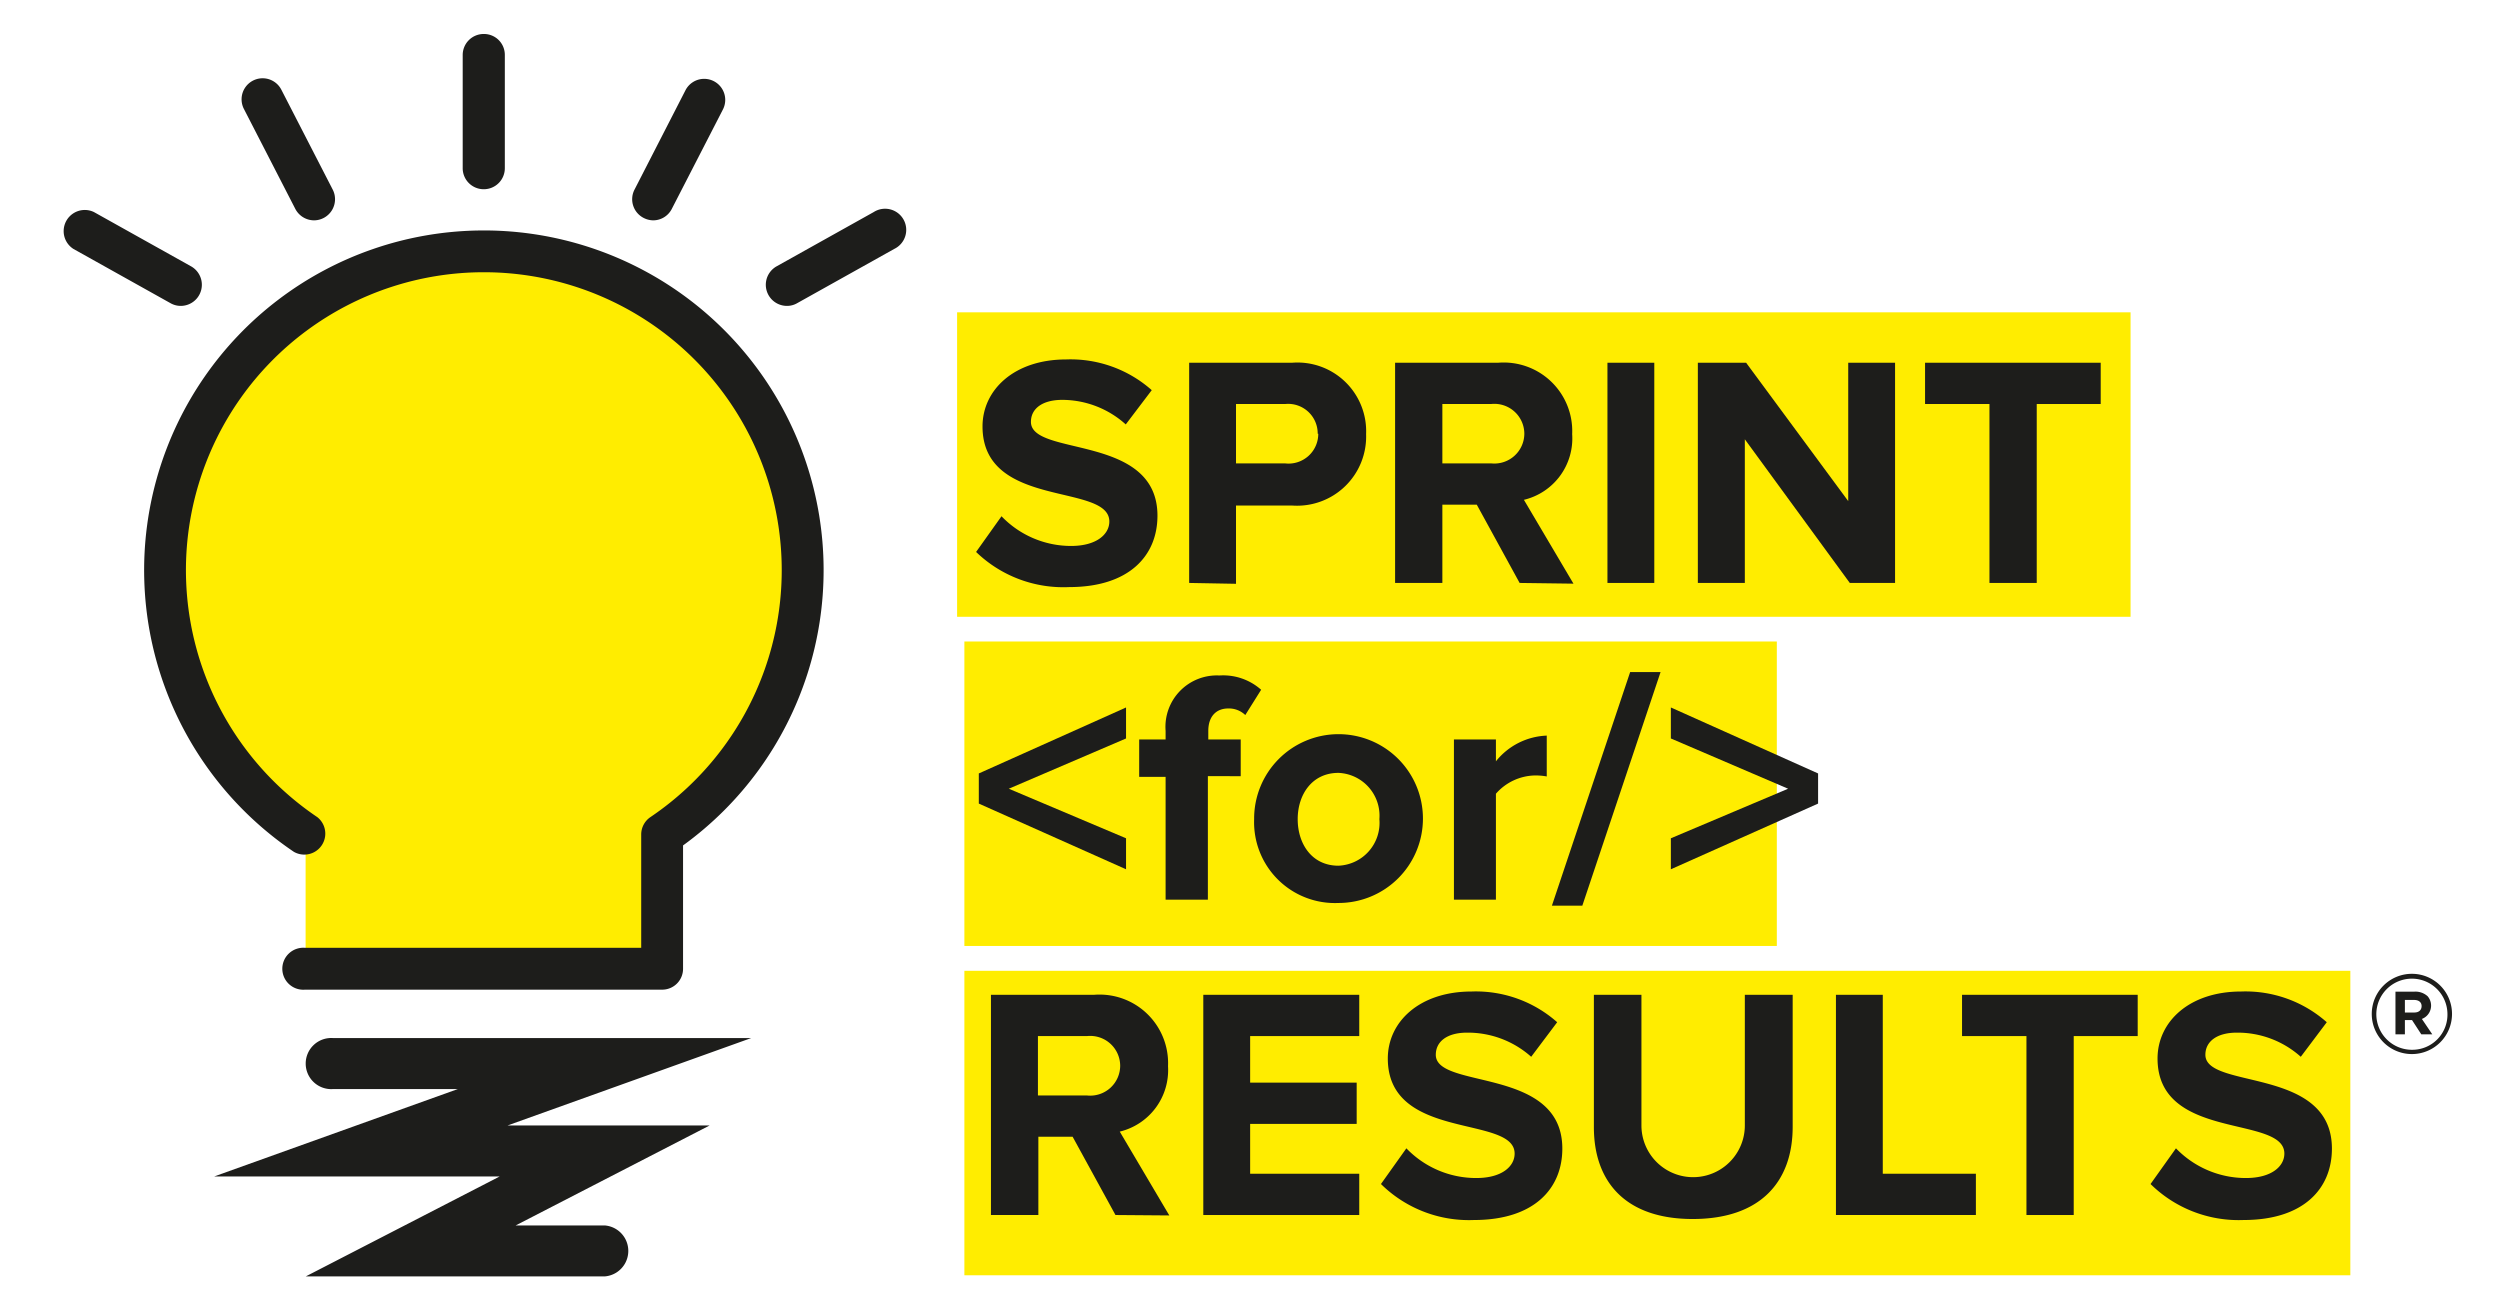 <svg id="Layer_1" data-name="Layer 1" xmlns="http://www.w3.org/2000/svg" viewBox="0 0 175.06 91.76"><defs><style>.cls-1{fill:#ffed00;}.cls-2{fill:#1d1d1b;}</style></defs><title>Artboard 1</title><rect class="cls-1" x="67.02" y="21.87" width="82.17" height="21.32"/><rect class="cls-1" x="67.53" y="44.92" width="56.89" height="21.32"/><rect class="cls-1" x="67.53" y="67.98" width="97.05" height="21.32"/><path class="cls-1" d="M21.4,67.84h25V58.43a22.32,22.32,0,1,0-25,0"/><path class="cls-2" d="M55.1,21.42a1.48,1.48,0,0,1-.72-2.77l6.8-3.8a1.48,1.48,0,1,1,1.44,2.58l-6.8,3.8A1.41,1.41,0,0,1,55.1,21.42Z"/><path class="cls-2" d="M33.87,13.25h0a1.47,1.47,0,0,1-1.47-1.48V3.85a1.47,1.47,0,0,1,1.48-1.47h0a1.46,1.46,0,0,1,1.47,1.48v7.92A1.47,1.47,0,0,1,33.87,13.25Z"/><path class="cls-2" d="M45.75,15.43a1.52,1.52,0,0,1-.68-.17,1.47,1.47,0,0,1-.63-2L48,6.32a1.47,1.47,0,1,1,2.62,1.35l-3.6,7A1.47,1.47,0,0,1,45.75,15.43Z"/><path class="cls-2" d="M12.66,21.42a1.44,1.44,0,0,1-.72-.19l-6.8-3.8a1.48,1.48,0,0,1,1.44-2.58l6.8,3.8a1.48,1.48,0,0,1-.72,2.77Z"/><path class="cls-2" d="M22,15.43a1.49,1.49,0,0,1-1.32-.8l-3.6-7a1.47,1.47,0,1,1,2.62-1.35l3.6,7A1.48,1.48,0,0,1,22,15.43Z"/><path class="cls-2" d="M68.35,38.65l1.78-2.5A6.75,6.75,0,0,0,75,38.23c1.8,0,2.68-.83,2.68-1.71,0-2.73-8.88-.85-8.88-6.66,0-2.56,2.22-4.69,5.85-4.69a8.57,8.57,0,0,1,6,2.15l-1.82,2.4A6.66,6.66,0,0,0,74.39,28c-1.41,0-2.2.62-2.2,1.54,0,2.46,8.86.81,8.86,6.57,0,2.82-2,5-6.18,5A8.79,8.79,0,0,1,68.35,38.65Z"/><path class="cls-2" d="M83.27,40.82V25.4h7.21a4.81,4.81,0,0,1,5.18,5,4.84,4.84,0,0,1-5.18,5H86.55v5.48Zm9-10.45A2.07,2.07,0,0,0,90,28.29H86.55v4.16H90A2.08,2.08,0,0,0,92.31,30.37Z"/><path class="cls-2" d="M106.41,40.82l-3-5.48H101v5.48H97.69V25.4h7.22a4.8,4.8,0,0,1,5.18,5A4.42,4.42,0,0,1,106.71,35l3.47,5.87Zm.33-10.45a2.1,2.1,0,0,0-2.32-2.08H101v4.16h3.44A2.1,2.1,0,0,0,106.74,30.37Z"/><path class="cls-2" d="M112.56,40.82V25.4h3.28V40.82Z"/><path class="cls-2" d="M129.53,40.82l-7.35-10.06V40.82h-3.29V25.4h3.38l7.15,9.69V25.4h3.28V40.82Z"/><path class="cls-2" d="M139.31,40.82V28.29H134.8V25.4h12.3v2.89h-4.48V40.82Z"/><path class="cls-2" d="M68.54,56.27V54.16l10.31-4.62v2.17l-8.21,3.52,8.21,3.47v2.17Z"/><path class="cls-2" d="M81.62,63v-8.6H79.77V51.78h1.85v-.6a3.6,3.6,0,0,1,3.77-3.88,4,4,0,0,1,2.92,1L87.2,50.07A1.65,1.65,0,0,0,86,49.61c-.81,0-1.39.53-1.39,1.57v.6h2.27v2.57H84.58V63Z"/><path class="cls-2" d="M87.82,57.36a5.91,5.91,0,1,1,5.9,5.87A5.66,5.66,0,0,1,87.82,57.36Zm8.77,0a3,3,0,0,0-2.87-3.24c-1.83,0-2.85,1.5-2.85,3.24s1,3.26,2.85,3.26A3,3,0,0,0,96.59,57.36Z"/><path class="cls-2" d="M101.81,63V51.78h2.94v1.53a4.79,4.79,0,0,1,3.56-1.8v2.86a4.43,4.43,0,0,0-.81-.07,3.73,3.73,0,0,0-2.75,1.28V63Z"/><path class="cls-2" d="M108.67,63.42l5.48-16.36h2.13L110.8,63.42Z"/><path class="cls-2" d="M117,60.87V58.7l8.21-3.47L117,51.71V49.54l10.31,4.62v2.11Z"/><path class="cls-2" d="M78.11,85.08l-3-5.48h-2.4v5.48H69.39V69.66h7.22a4.8,4.8,0,0,1,5.18,5,4.43,4.43,0,0,1-3.38,4.58l3.47,5.87Zm.33-10.45a2.1,2.1,0,0,0-2.32-2.08H72.68v4.16h3.44A2.1,2.1,0,0,0,78.44,74.63Z"/><path class="cls-2" d="M84.26,85.08V69.66H95.18v2.89H87.54v3.26H95V78.7H87.54v3.49h7.64v2.89Z"/><path class="cls-2" d="M96.7,82.91l1.78-2.5a6.77,6.77,0,0,0,4.9,2.08c1.81,0,2.68-.83,2.68-1.71,0-2.73-8.88-.85-8.88-6.66,0-2.57,2.22-4.69,5.86-4.69a8.58,8.58,0,0,1,6,2.15L107.22,74a6.66,6.66,0,0,0-4.49-1.69c-1.41,0-2.19.63-2.19,1.55,0,2.45,8.86.81,8.86,6.57,0,2.82-2,5-6.18,5A8.77,8.77,0,0,1,96.7,82.91Z"/><path class="cls-2" d="M111.61,78.93V69.66h3.33v9.15a3.62,3.62,0,1,0,7.24,0V69.66h3.35v9.25c0,3.84-2.26,6.45-7,6.45S111.61,82.72,111.61,78.93Z"/><path class="cls-2" d="M128.56,85.08V69.66h3.28V82.19h6.52v2.89Z"/><path class="cls-2" d="M141.9,85.08V72.55h-4.51V69.66h12.3v2.89h-4.48V85.08Z"/><path class="cls-2" d="M150.59,82.91l1.78-2.5a6.79,6.79,0,0,0,4.9,2.08c1.81,0,2.69-.83,2.69-1.71,0-2.73-8.88-.85-8.88-6.66,0-2.57,2.22-4.69,5.85-4.69a8.58,8.58,0,0,1,6,2.15L161.11,74a6.63,6.63,0,0,0-4.48-1.69c-1.41,0-2.2.63-2.2,1.55,0,2.45,8.86.81,8.86,6.57,0,2.82-2,5-6.18,5A8.79,8.79,0,0,1,150.59,82.91Z"/><path class="cls-2" d="M42.34,89.38H21.41l13.58-7H15l17.06-6.12H23.33a1.79,1.79,0,1,1,0-3.57H52.6L35.54,78.81H49.69l-13.58,7h6.23a1.79,1.79,0,0,1,0,3.57Z"/><path class="cls-2" d="M46.36,69.3h-25a1.47,1.47,0,1,1,0-2.93H44.9V58.43a1.47,1.47,0,0,1,.64-1.21,20.86,20.86,0,1,0-23.32,0,1.47,1.47,0,0,1-1.64,2.43,23.79,23.79,0,1,1,27.25-.45v8.64A1.46,1.46,0,0,1,46.36,69.3Z"/><path class="cls-2" d="M166.08,71a2.81,2.81,0,1,1,2.81,2.81A2.81,2.81,0,0,1,166.08,71Zm5.3,0a2.49,2.49,0,1,0-2.49,2.51A2.46,2.46,0,0,0,171.38,71Zm-3.64-1.56h1.32a1.26,1.26,0,0,1,.93.32,1,1,0,0,1-.4,1.59l.73,1.08h-.77l-.65-1h-.5v1h-.66Zm1.32,1.46c.33,0,.51-.18.51-.45s-.2-.43-.53-.43h-.64v.88Z"/></svg>
